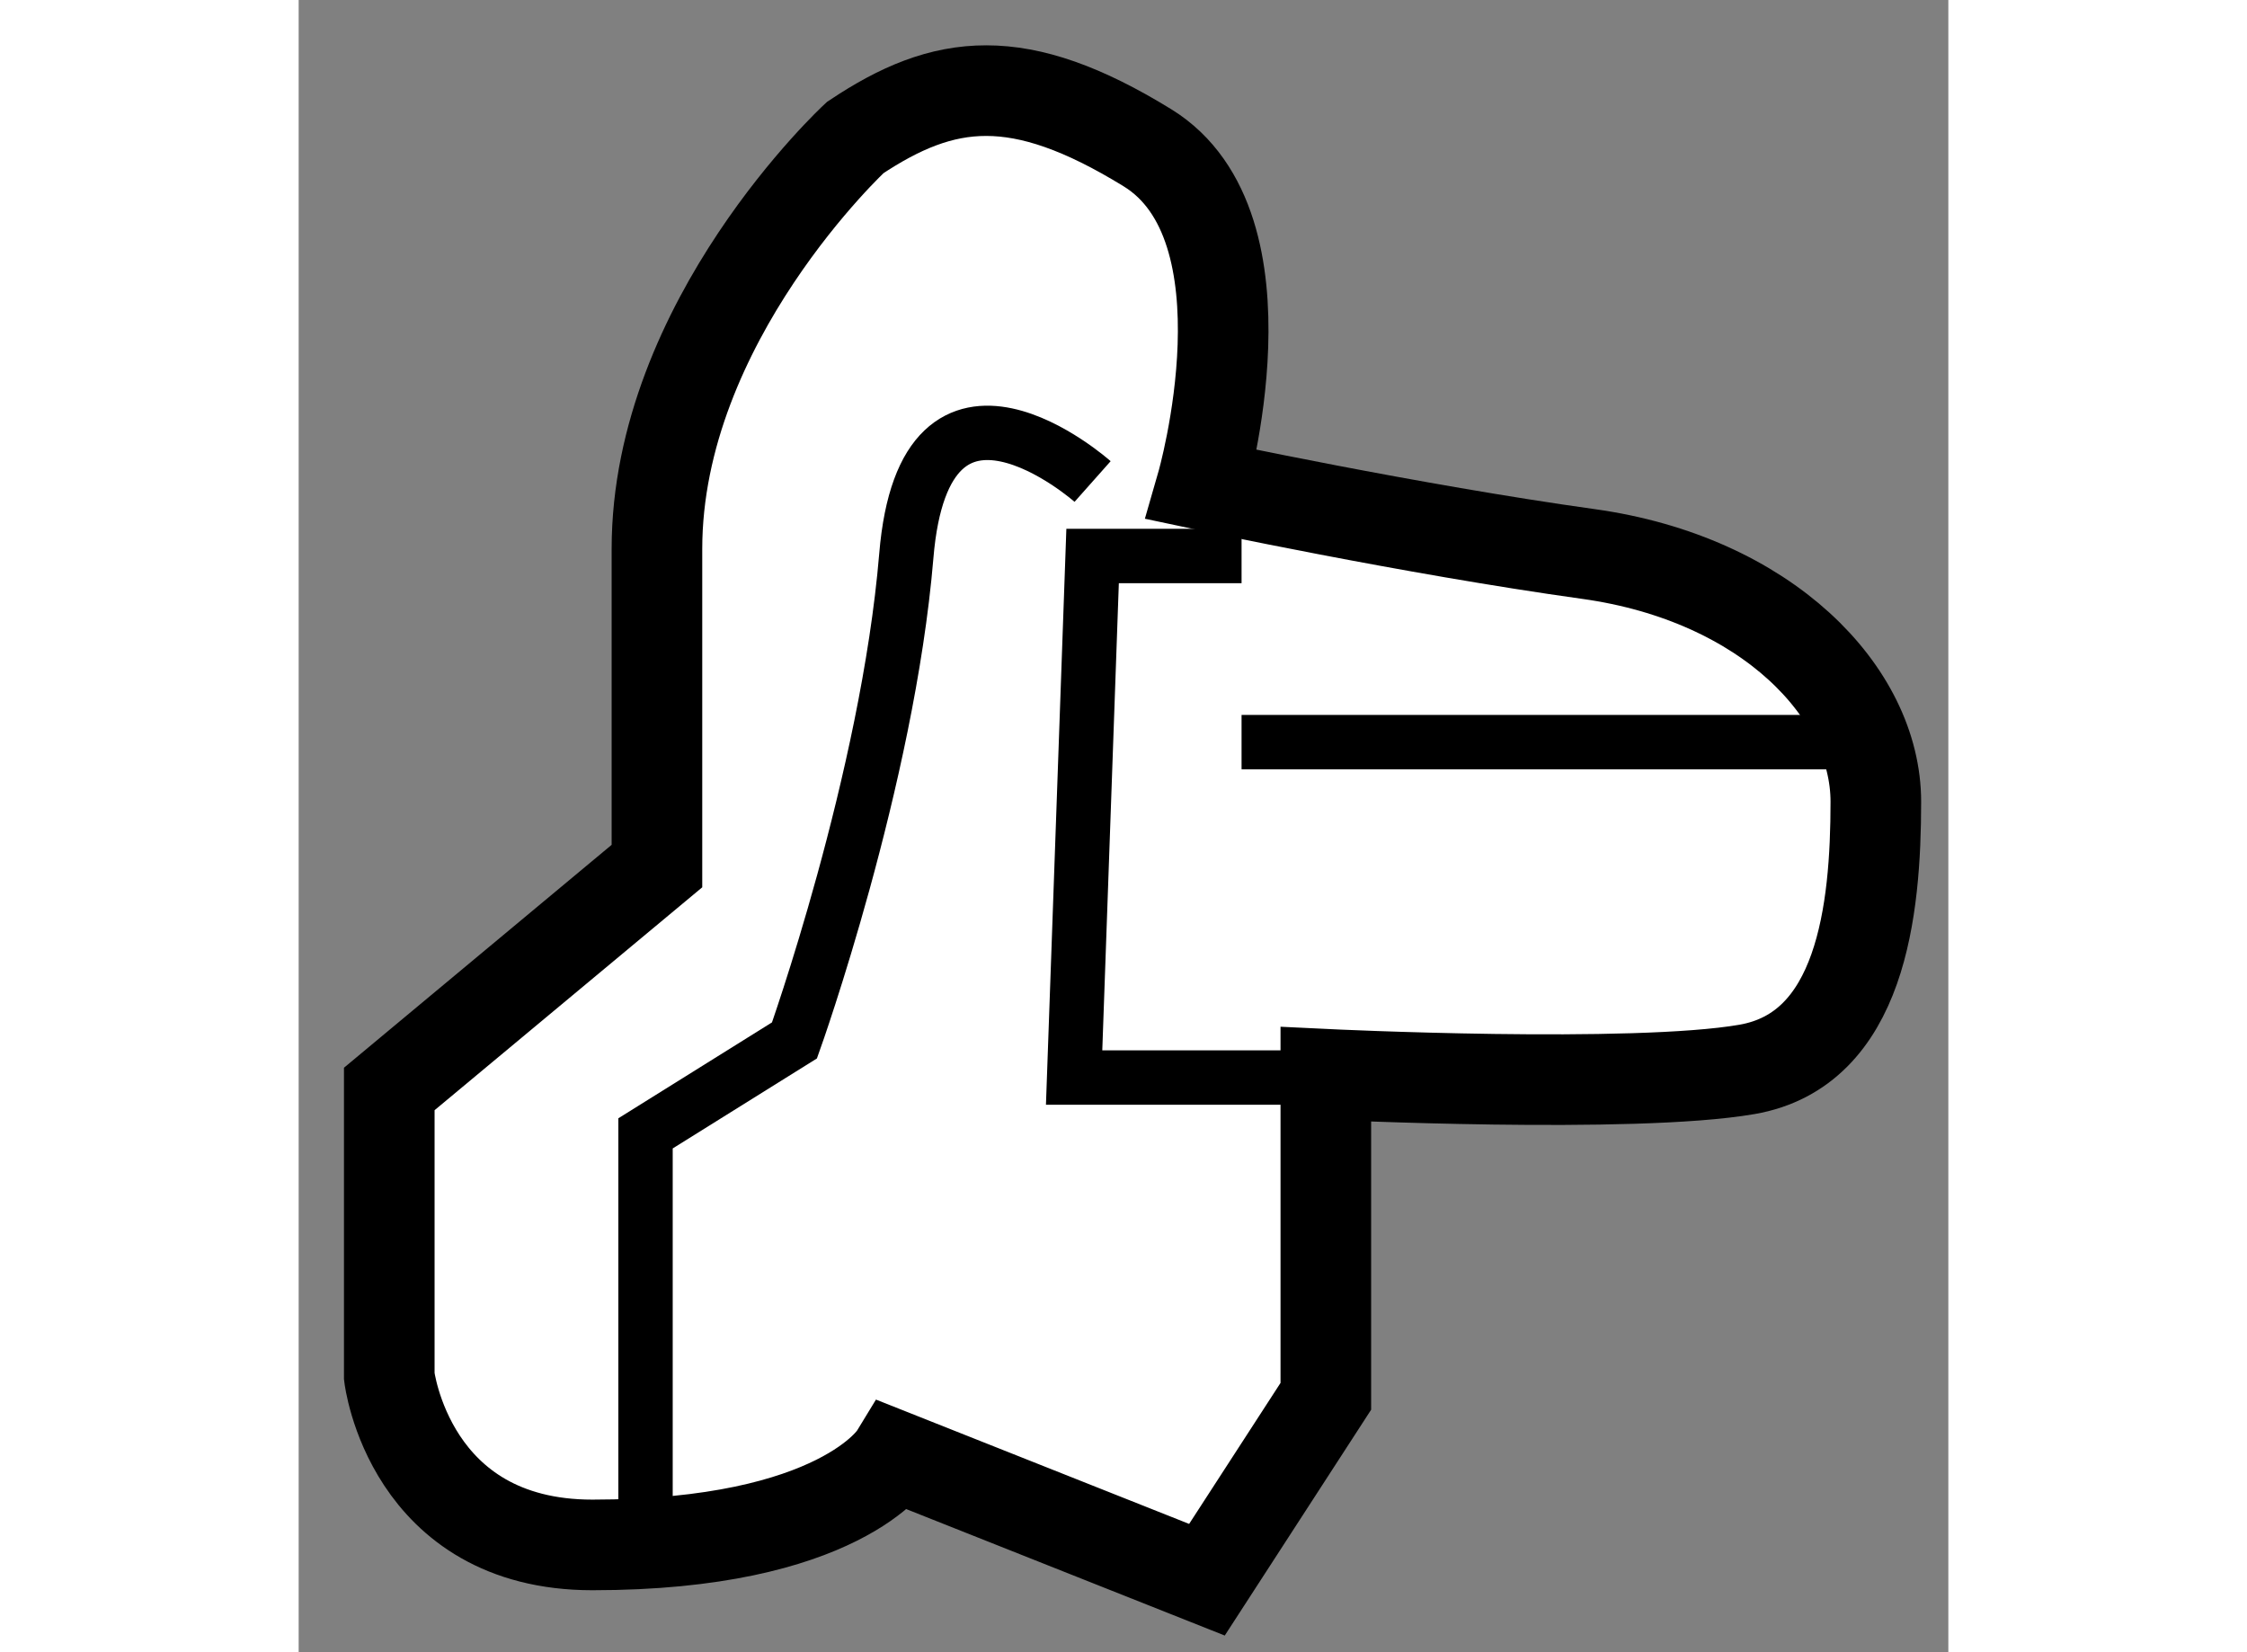 <?xml version="1.0" encoding="utf-8"?>
<!-- Generator: Adobe Illustrator 15.1.0, SVG Export Plug-In . SVG Version: 6.00 Build 0)  -->
<!DOCTYPE svg PUBLIC "-//W3C//DTD SVG 1.1//EN" "http://www.w3.org/Graphics/SVG/1.1/DTD/svg11.dtd">
<svg version="1.1" xmlns="http://www.w3.org/2000/svg" xmlns:xlink="http://www.w3.org/1999/xlink" x="0px" y="0px" width="244.8px"
	 height="180px" viewBox="204.779 115.721 9.103 9.117" enable-background="new 0 0 244.8 180" xml:space="preserve">
	
<rect x="204.779" y="115.721" width="9.103" height="9.117" fill="#808080" stroke="none"/>
	
<g><path fill="#FFFFFF" stroke="#000000" stroke-width="0.5" d="M207.85,116.48c0,0-1.094,1.012-1.094,2.27v1.75l-1.477,1.23v1.586
			c0,0,0.109,0.93,1.121,0.93c1.367,0,1.668-0.492,1.668-0.492l1.723,0.684l0.656-1.012v-1.777c0,0,1.695,0.082,2.324-0.027
			s0.711-0.875,0.711-1.477s-0.602-1.23-1.586-1.367s-2.133-0.383-2.133-0.383s0.41-1.422-0.301-1.859
			S208.342,116.152,207.85,116.48z"></path><path fill="none" stroke="#000000" stroke-width="0.3" d="M209.16,118.378c0,0-0.926-0.822-1.028,0.411
			c-0.103,1.234-0.617,2.673-0.617,2.673l-0.822,0.513v2.16"></path><polyline fill="none" stroke="#000000" stroke-width="0.3" points="209.982,118.789 209.16,118.789 209.058,121.667 
			211.833,121.667 		"></polyline><line fill="none" stroke="#000000" stroke-width="0.3" x1="209.982" y1="119.816" x2="213.482" y2="119.816"></line></g>


</svg>